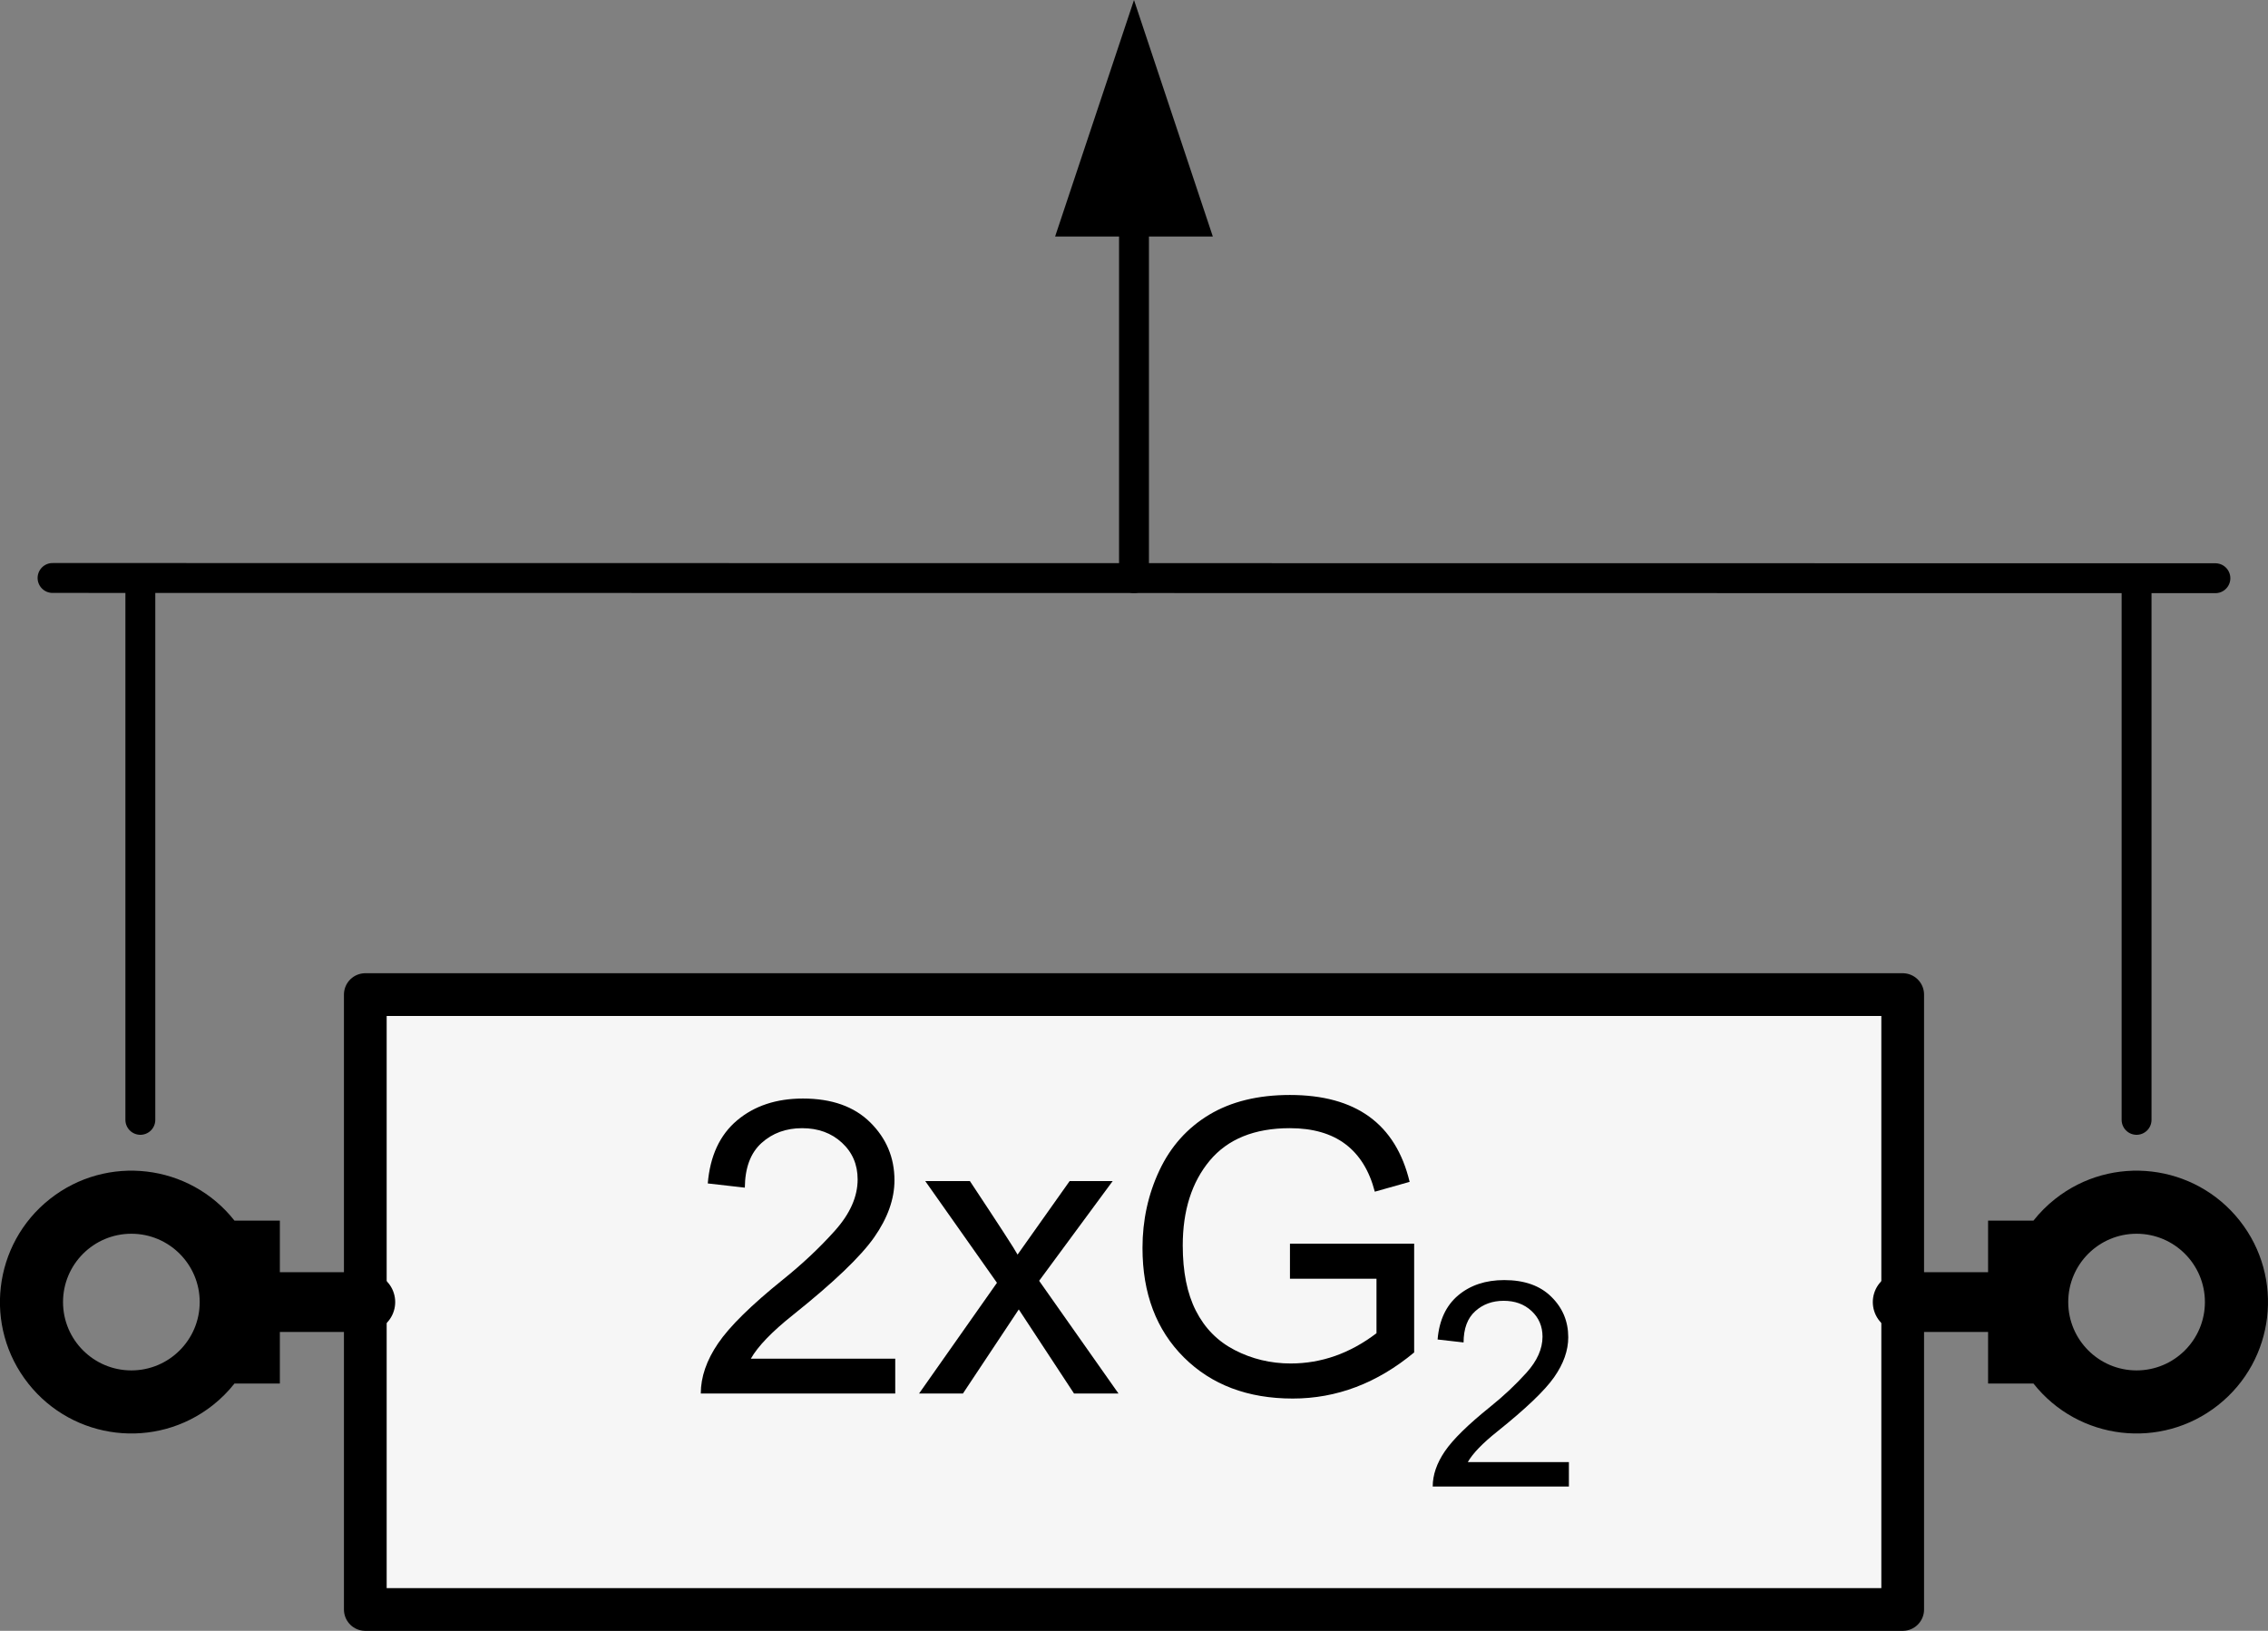 <?xml version="1.0" encoding="utf-8"?>
<!-- Generator: Adobe Illustrator 19.1.0, SVG Export Plug-In . SVG Version: 6.00 Build 0)  -->
<svg version="1.1" xmlns="http://www.w3.org/2000/svg" xmlns:xlink="http://www.w3.org/1999/xlink" x="0px" y="0px"
	 viewBox="0 0 37.636 27.065" enable-background="new 0 0 37.636 27.065" xml:space="preserve">
<rect x="0" y="0" width="37.636" height="27.065" fill="#808080" stroke="none"/>
<g id="MD_x5F_3_x5F_FUELLUNG_x5F_WS">
	<g id="LWPOLYLINE_5_">
		<rect x="6.062" y="16.506" fill="#FFFFFF" width="25.512" height="10.205"/>
	</g>
</g>
<g id="MD_x5F_3_x5F_FUELLUNG_x5F_GR">
	<g id="LWPOLYLINE_1_">
		<rect x="6.062" y="16.506" fill="#F6F6F6" width="25.512" height="10.205"/>
	</g>
</g>
<g id="MD_x5F_6_x5F_COLOR_x5F_K100">
	<g id="LWPOLYLINE_3_">
		<path d="M33.744,20.257h-0.753v1.352h1.33c0-0.626,0.508-1.134,1.134-1.134s1.134,0.508,1.134,1.134
			c0,0.626-0.508,1.134-1.134,1.134s-1.134-0.508-1.134-1.134h-1.33v1.352h0.753c0.747,0.945,2.118,1.106,3.063,0.359
			c0.945-0.747,1.106-2.118,0.359-3.063c-0.747-0.945-2.118-1.106-3.063-0.359C33.97,20.003,33.849,20.124,33.744,20.257z"/>
	</g>
	<g id="LWPOLYLINE_4_">
		<path d="M3.891,20.257h0.753v1.352h-1.33c0-0.626-0.508-1.134-1.134-1.134s-1.134,0.508-1.134,1.134
			c0,0.626,0.508,1.134,1.134,1.134s1.134-0.508,1.134-1.134h1.33v1.352H3.891c-0.105,0.133-0.226,0.254-0.359,0.359
			c-0.945,0.747-2.316,0.586-3.063-0.359s-0.586-2.316,0.359-3.063C1.774,19.151,3.145,19.312,3.891,20.257z"/>
	</g>
</g>
<g id="MD_x5F_1_x5F_050">
	<g id="LWPOLYLINE_2_">
		
			<rect x="6.062" y="16.506" fill="none" stroke="#000000" stroke-width="0.709" stroke-linecap="round" stroke-linejoin="round" stroke-miterlimit="10" width="25.512" height="10.205"/>
	</g>
	<g id="LINE">
		
			<line fill="none" stroke="#000000" stroke-width="0.709" stroke-linecap="round" stroke-linejoin="round" stroke-miterlimit="10" x1="4.645" y1="21.609" x2="6.062" y2="21.609"/>
	</g>
</g>
<g id="MD_x5F_1_x5F_035">
	<g id="LINE_1_">
		
			<line fill="none" stroke="#000000" stroke-width="0.496" stroke-linecap="round" stroke-linejoin="round" stroke-miterlimit="10" x1="35.455" y1="9.596" x2="35.455" y2="18.585"/>
	</g>
	<g id="LINE_2_">
		
			<line fill="none" stroke="#000000" stroke-width="0.496" stroke-linecap="round" stroke-linejoin="round" stroke-miterlimit="10" x1="18.818" y1="3.925" x2="18.818" y2="9.594"/>
	</g>
	<g id="LINE_3_">
		
			<line fill="none" stroke="#000000" stroke-width="0.496" stroke-linecap="round" stroke-linejoin="round" stroke-miterlimit="10" x1="0.872" y1="9.592" x2="36.763" y2="9.596"/>
	</g>
	<g id="LINE_4_">
		
			<line fill="none" stroke="#000000" stroke-width="0.496" stroke-linecap="round" stroke-linejoin="round" stroke-miterlimit="10" x1="2.329" y1="9.596" x2="2.329" y2="18.585"/>
	</g>
</g>
<g id="MD_x5F_2_x5F_BEMASSUNG">
	<g id="SOLID">
		<polygon points="20.126,3.925 18.818,0 17.509,3.925 		"/>
	</g>
	<g id="MTEXT">
		<g>
			<path d="M14.856,23.127h-3.227c0-0.274,0.096-0.553,0.288-0.834c0.191-0.281,0.55-0.634,1.075-1.057
				c0.321-0.258,0.608-0.527,0.861-0.81c0.253-0.282,0.379-0.566,0.379-0.853c0-0.246-0.087-0.449-0.261-0.609
				c-0.174-0.161-0.394-0.241-0.66-0.241c-0.268,0-0.493,0.082-0.675,0.247s-0.273,0.412-0.276,0.74l-0.615-0.07
				c0.038-0.456,0.2-0.806,0.487-1.047s0.651-0.362,1.092-0.362c0.479,0,0.852,0.133,1.118,0.397
				c0.267,0.265,0.401,0.584,0.401,0.959c0,0.313-0.113,0.628-0.337,0.948c-0.225,0.32-0.673,0.749-1.344,1.285
				c-0.353,0.281-0.586,0.523-0.702,0.728h2.396V23.127z"/>
			<path d="M18.561,23.127h-0.738l-0.917-1.396l-0.927,1.396h-0.728l1.293-1.838l-1.19-1.688h0.741
				c0.483,0.729,0.747,1.136,0.791,1.22l0.864-1.22h0.714l-1.22,1.655L18.561,23.127z"/>
			<path d="M23.467,22.445c-0.614,0.51-1.285,0.765-2.015,0.765c-0.746,0-1.349-0.228-1.806-0.683
				c-0.458-0.456-0.687-1.061-0.687-1.816c0-0.461,0.094-0.891,0.281-1.288c0.187-0.397,0.463-0.705,0.827-0.924
				c0.364-0.218,0.811-0.327,1.338-0.327c0.547,0,0.986,0.12,1.317,0.36s0.555,0.602,0.67,1.082l-0.578,0.163
				c-0.091-0.351-0.254-0.613-0.489-0.79c-0.234-0.176-0.541-0.264-0.92-0.264c-0.588,0-1.03,0.18-1.33,0.538
				c-0.299,0.359-0.448,0.829-0.448,1.409c0,0.435,0.072,0.796,0.218,1.083c0.146,0.288,0.36,0.506,0.645,0.653
				c0.285,0.147,0.595,0.222,0.929,0.222c0.51,0,0.984-0.168,1.423-0.502v-0.904h-1.436V20.64h2.061V22.445z"/>
		</g>
		<g>
			<path d="M26.034,24.67h-2.259c0-0.192,0.067-0.387,0.201-0.584s0.385-0.443,0.753-0.739c0.225-0.181,0.425-0.369,0.603-0.567
				c0.177-0.197,0.265-0.396,0.265-0.597c0-0.172-0.061-0.314-0.183-0.427s-0.275-0.168-0.462-0.168
				c-0.188,0-0.345,0.058-0.472,0.173c-0.128,0.115-0.192,0.288-0.193,0.518l-0.431-0.049c0.026-0.319,0.141-0.563,0.341-0.732
				c0.201-0.169,0.456-0.254,0.765-0.254c0.335,0,0.596,0.093,0.782,0.278c0.188,0.185,0.28,0.409,0.28,0.671
				c0,0.219-0.078,0.44-0.235,0.664c-0.158,0.225-0.472,0.523-0.941,0.899c-0.246,0.196-0.41,0.366-0.491,0.509h1.678V24.67z"/>
		</g>
	</g>
</g>
<g id="MD_x5F_1_x5F_070">
	<g id="LINE_5_">
		
			<line fill="none" stroke="#000000" stroke-width="0.992" stroke-linecap="round" stroke-linejoin="round" stroke-miterlimit="10" x1="32.991" y1="21.609" x2="31.574" y2="21.609"/>
	</g>
	<g id="LINE_6_">
		
			<line fill="none" stroke="#000000" stroke-width="0.992" stroke-linecap="round" stroke-linejoin="round" stroke-miterlimit="10" x1="4.645" y1="21.609" x2="6.062" y2="21.609"/>
	</g>
</g>
</svg>
